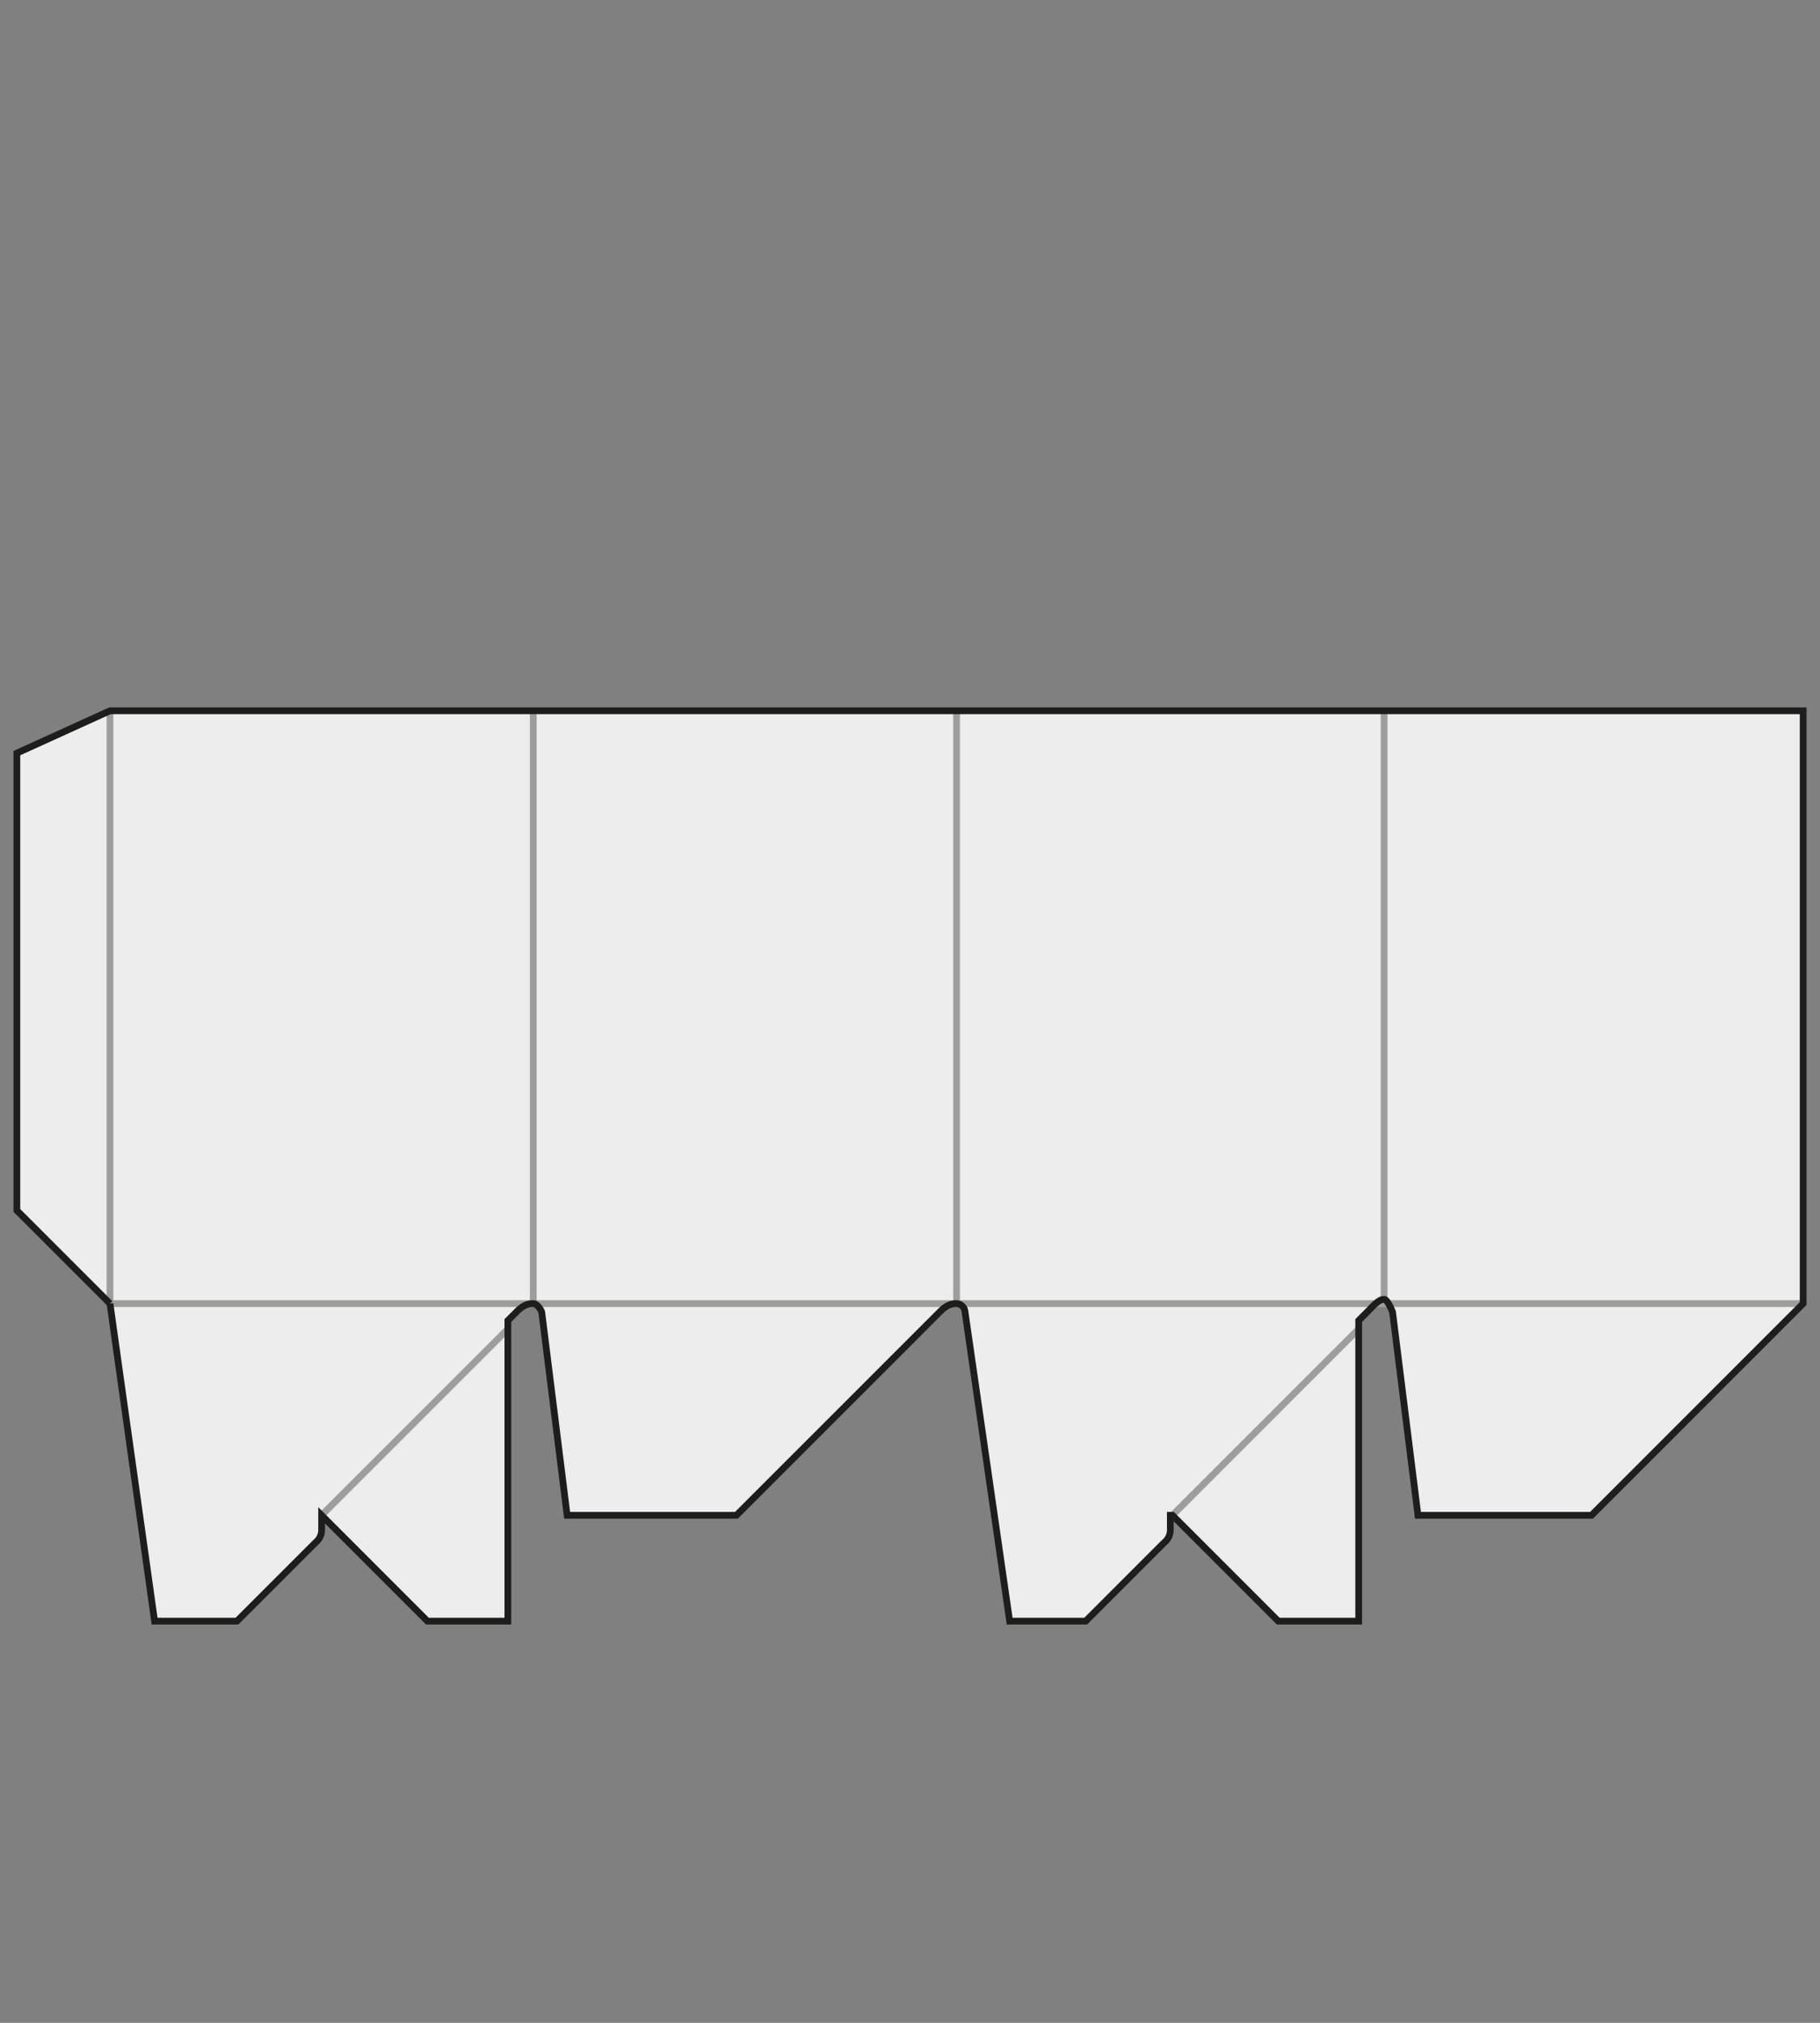 <svg xmlns="http://www.w3.org/2000/svg" viewBox="0 0 540 600"><rect x="0" y="0" width="540" height="600" fill="#808080" stroke="none"/><defs><style>.cls-1{fill:#ededed;}.cls-2,.cls-3{fill:none;stroke-miterlimit:10;stroke-width:2px;}.cls-2{stroke:#9d9d9c;}.cls-3{stroke:#1d1d1b;}</style></defs><g id="Positionen"><path class="cls-1" d="M32.63,386.659,5,359.028V223.389l27.63-12.559H535V386.659L472.204,449.455H420.711l-7.536-60.284c-.502-1.256-1.633-3.768-2.512-3.768-1.633,0-3.14,1.884-5.024,3.768l-2.512,2.512v89.171H379.265L347.867,449.455h-.628v4.507a4.785,4.785,0,0,1-1.772,3.544l-23.346,23.346H299.565L286.327,389.171a2.65,2.65,0,0,0-2.512-2.512c-2.261,0-3.642,1.13-5.024,2.512L218.507,449.455h-50.237l-7.536-60.284c-.502-1.256-1.633-2.512-2.512-2.512-2.261,0-3.642,1.13-5.024,2.512l-2.512,2.512v89.171H126.825L95.427,449.455v4.507a4.785,4.785,0,0,1-1.772,3.544L70.308,480.853H45.868L32.63,386.659"/><path class="cls-2" d="M32.63,386.659H535m-502.37,0V210.829m125.592,0V386.659m125.592,0V210.829m126.848,0V386.659"/><path class="cls-2" d="M347.867,449.455,403.128,394.194M95.427,449.455l55.261-55.261"/><path class="cls-3" d="M32.63,386.659,5,359.028V223.389l27.63-12.559H535V386.659L472.204,449.455H420.711l-7.536-60.284c-.502-1.256-1.633-3.768-2.512-3.768-1.633,0-3.14,1.884-5.024,3.768l-2.512,2.512v89.171H379.265L347.867,449.455h-.628v4.507a4.785,4.785,0,0,1-1.772,3.544l-23.346,23.346H299.565L286.327,389.171a2.65,2.65,0,0,0-2.512-2.512c-2.261,0-3.642,1.13-5.024,2.512L218.507,449.455h-50.237l-7.536-60.284c-.502-1.256-1.633-2.512-2.512-2.512-2.261,0-3.642,1.13-5.024,2.512l-2.512,2.512v89.171H126.825L95.427,449.455v4.507a4.785,4.785,0,0,1-1.772,3.544L70.308,480.853H45.868L32.63,386.659"/></g></svg>